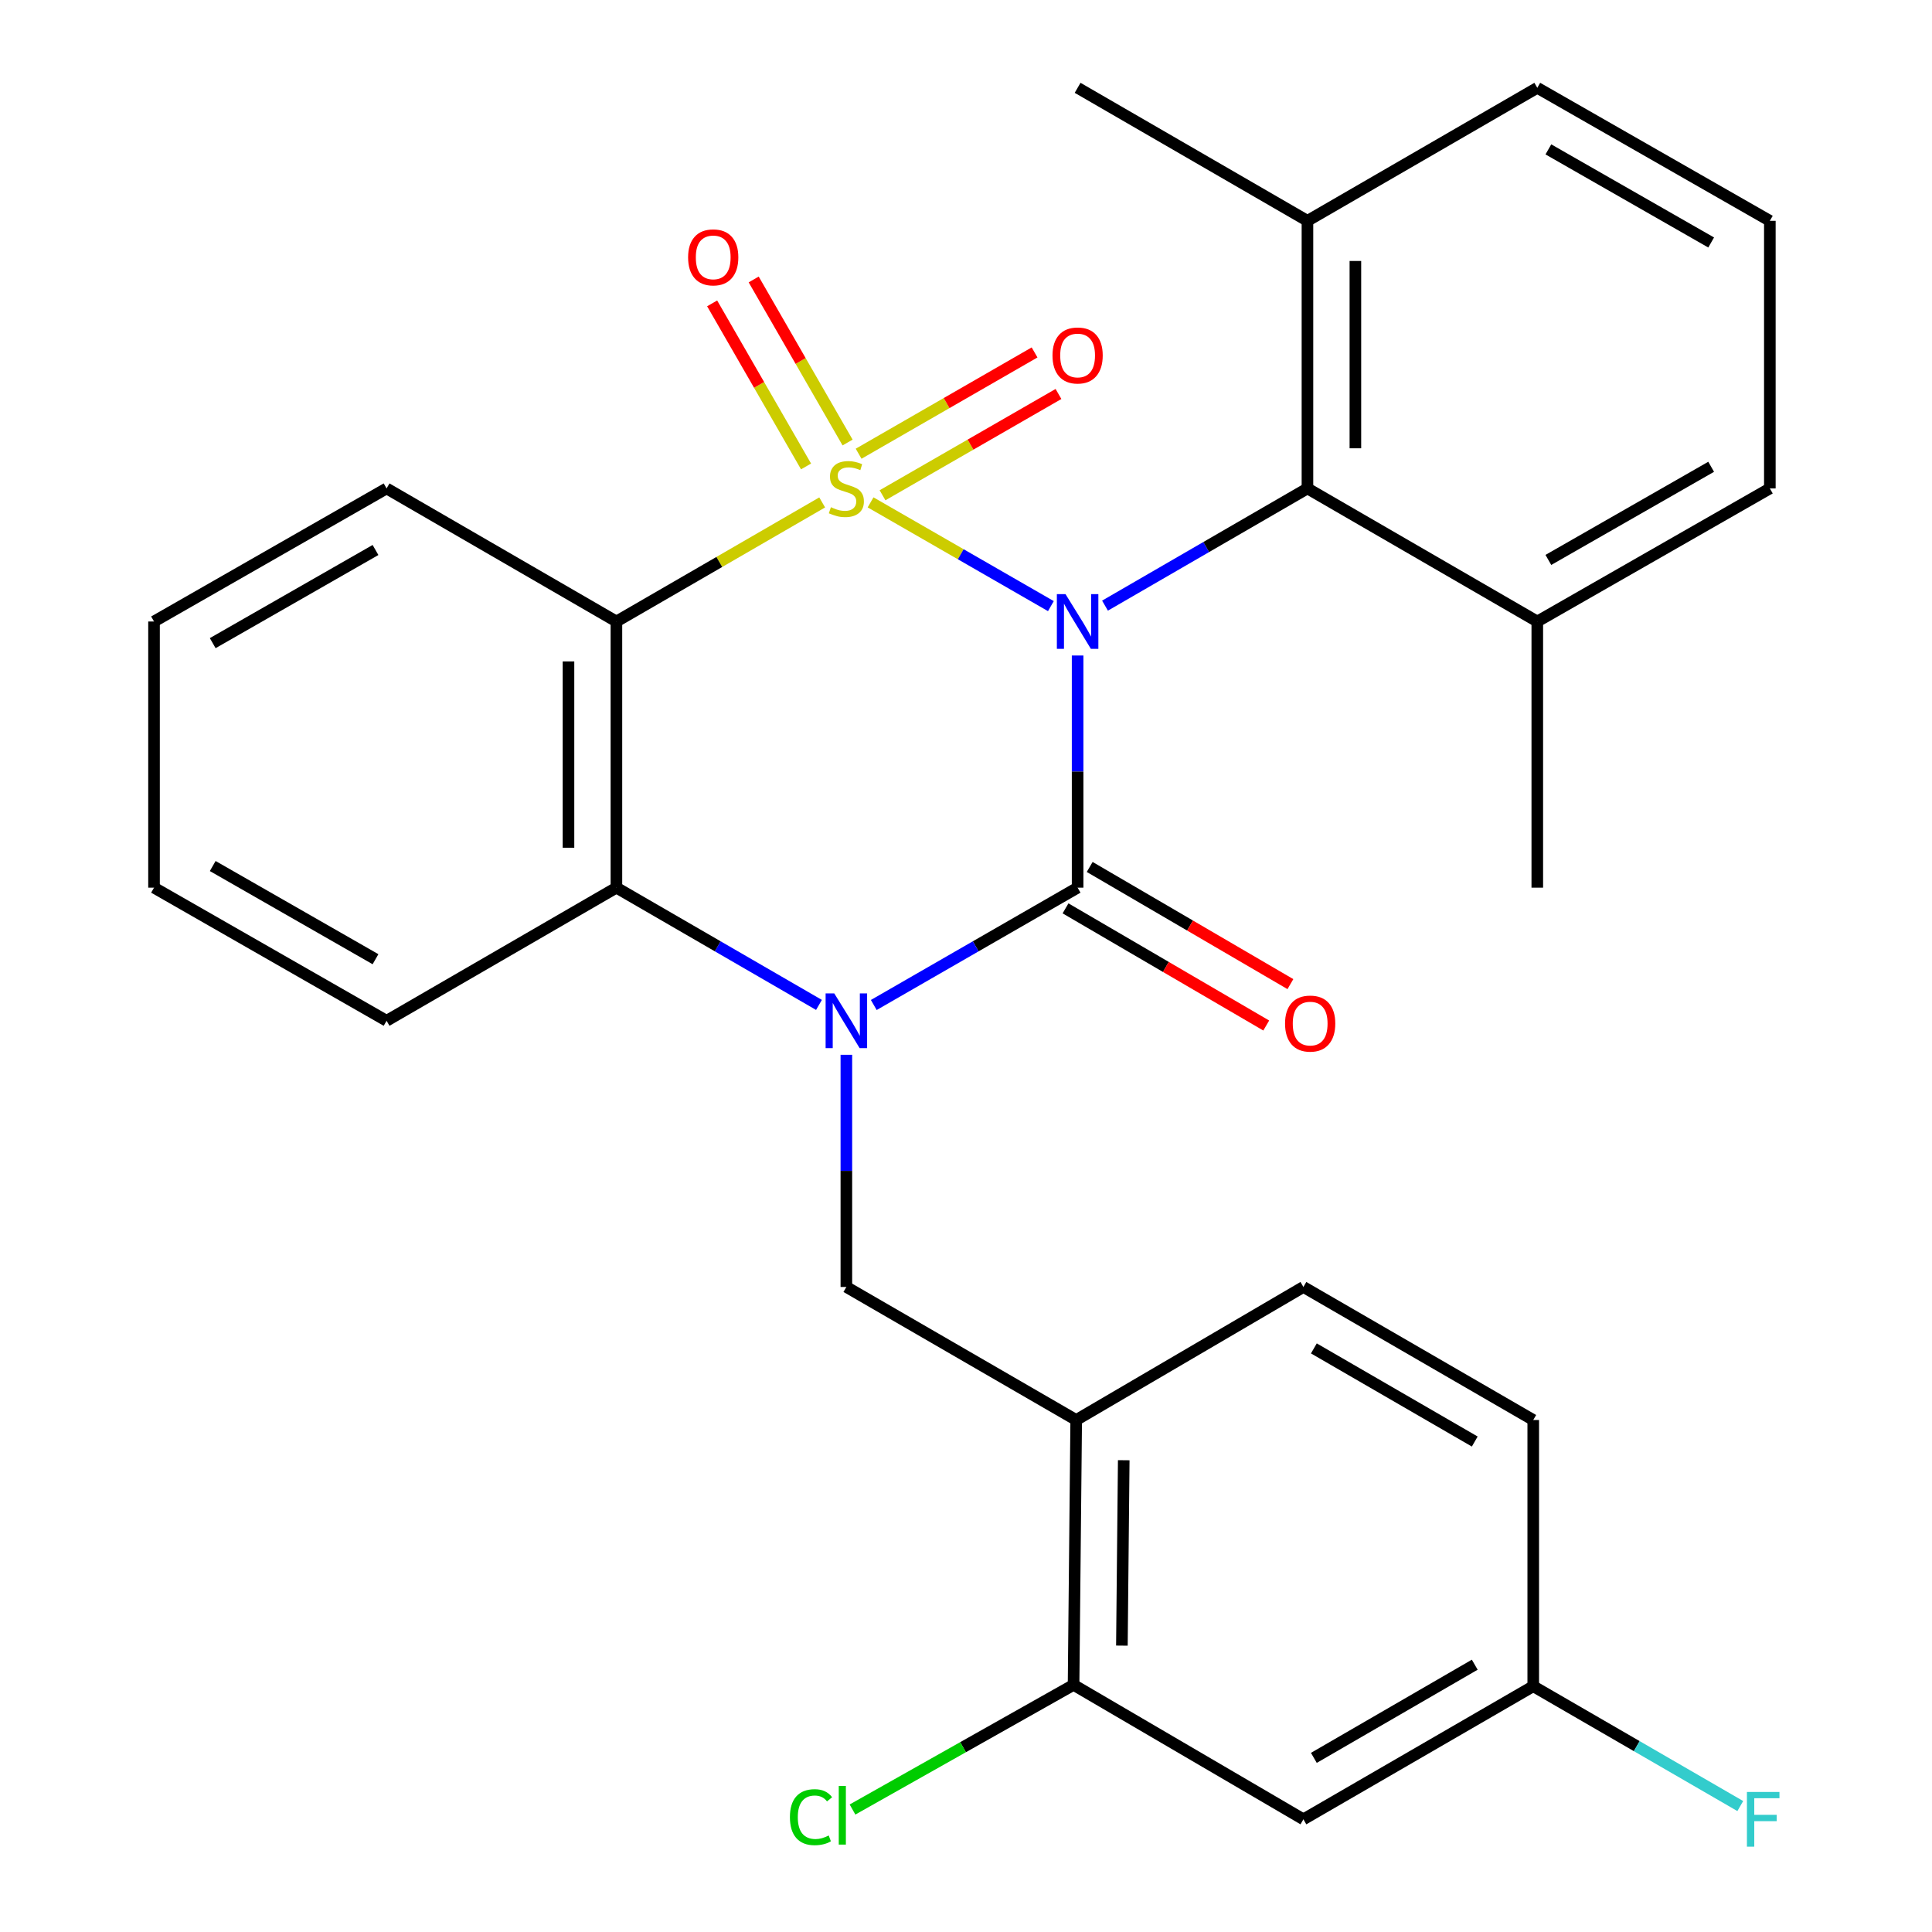 <?xml version='1.0' encoding='iso-8859-1'?>
<svg version='1.1' baseProfile='full'
              xmlns='http://www.w3.org/2000/svg'
                      xmlns:rdkit='http://www.rdkit.org/xml'
                      xmlns:xlink='http://www.w3.org/1999/xlink'
                  xml:space='preserve'
width='1000px' height='1000px' viewBox='0 0 1000 1000'>
<!-- END OF HEADER -->
<rect style='opacity:1.0;fill:#FFFFFF;stroke:none' width='1000' height='1000' x='0' y='0'> </rect>
<path class='bond-0' d='M 450.609,260.023 L 497.275,286.875' style='fill:none;fill-rule:evenodd;stroke:#CCCC00;stroke-width:6px;stroke-linecap:butt;stroke-linejoin:miter;stroke-opacity:1' />
<path class='bond-0' d='M 497.275,286.875 L 543.94,313.728' style='fill:none;fill-rule:evenodd;stroke:#0000FF;stroke-width:6px;stroke-linecap:butt;stroke-linejoin:miter;stroke-opacity:1' />
<path class='bond-3' d='M 425.559,260.055 L 372.308,290.871' style='fill:none;fill-rule:evenodd;stroke:#CCCC00;stroke-width:6px;stroke-linecap:butt;stroke-linejoin:miter;stroke-opacity:1' />
<path class='bond-3' d='M 372.308,290.871 L 319.057,321.687' style='fill:none;fill-rule:evenodd;stroke:#000000;stroke-width:6px;stroke-linecap:butt;stroke-linejoin:miter;stroke-opacity:1' />
<path class='bond-8' d='M 456.798,256.348 L 502.334,230.135' style='fill:none;fill-rule:evenodd;stroke:#CCCC00;stroke-width:6px;stroke-linecap:butt;stroke-linejoin:miter;stroke-opacity:1' />
<path class='bond-8' d='M 502.334,230.135 L 547.869,203.922' style='fill:none;fill-rule:evenodd;stroke:#FF0000;stroke-width:6px;stroke-linecap:butt;stroke-linejoin:miter;stroke-opacity:1' />
<path class='bond-8' d='M 444.421,234.846 L 489.956,208.633' style='fill:none;fill-rule:evenodd;stroke:#CCCC00;stroke-width:6px;stroke-linecap:butt;stroke-linejoin:miter;stroke-opacity:1' />
<path class='bond-8' d='M 489.956,208.633 L 535.491,182.42' style='fill:none;fill-rule:evenodd;stroke:#FF0000;stroke-width:6px;stroke-linecap:butt;stroke-linejoin:miter;stroke-opacity:1' />
<path class='bond-9' d='M 438.708,229.048 L 414.407,186.847' style='fill:none;fill-rule:evenodd;stroke:#CCCC00;stroke-width:6px;stroke-linecap:butt;stroke-linejoin:miter;stroke-opacity:1' />
<path class='bond-9' d='M 414.407,186.847 L 390.106,144.646' style='fill:none;fill-rule:evenodd;stroke:#FF0000;stroke-width:6px;stroke-linecap:butt;stroke-linejoin:miter;stroke-opacity:1' />
<path class='bond-9' d='M 417.208,241.429 L 392.907,199.228' style='fill:none;fill-rule:evenodd;stroke:#CCCC00;stroke-width:6px;stroke-linecap:butt;stroke-linejoin:miter;stroke-opacity:1' />
<path class='bond-9' d='M 392.907,199.228 L 368.605,157.026' style='fill:none;fill-rule:evenodd;stroke:#FF0000;stroke-width:6px;stroke-linecap:butt;stroke-linejoin:miter;stroke-opacity:1' />
<path class='bond-1' d='M 557.771,339.291 L 557.771,399.371' style='fill:none;fill-rule:evenodd;stroke:#0000FF;stroke-width:6px;stroke-linecap:butt;stroke-linejoin:miter;stroke-opacity:1' />
<path class='bond-1' d='M 557.771,399.371 L 557.771,459.451' style='fill:none;fill-rule:evenodd;stroke:#000000;stroke-width:6px;stroke-linecap:butt;stroke-linejoin:miter;stroke-opacity:1' />
<path class='bond-5' d='M 571.948,313.479 L 624.342,283.145' style='fill:none;fill-rule:evenodd;stroke:#0000FF;stroke-width:6px;stroke-linecap:butt;stroke-linejoin:miter;stroke-opacity:1' />
<path class='bond-5' d='M 624.342,283.145 L 676.735,252.811' style='fill:none;fill-rule:evenodd;stroke:#000000;stroke-width:6px;stroke-linecap:butt;stroke-linejoin:miter;stroke-opacity:1' />
<path class='bond-11' d='M 551.517,470.164 L 603.46,500.487' style='fill:none;fill-rule:evenodd;stroke:#000000;stroke-width:6px;stroke-linecap:butt;stroke-linejoin:miter;stroke-opacity:1' />
<path class='bond-11' d='M 603.46,500.487 L 655.403,530.809' style='fill:none;fill-rule:evenodd;stroke:#FF0000;stroke-width:6px;stroke-linecap:butt;stroke-linejoin:miter;stroke-opacity:1' />
<path class='bond-11' d='M 564.025,448.738 L 615.968,479.06' style='fill:none;fill-rule:evenodd;stroke:#000000;stroke-width:6px;stroke-linecap:butt;stroke-linejoin:miter;stroke-opacity:1' />
<path class='bond-11' d='M 615.968,479.06 L 667.911,509.382' style='fill:none;fill-rule:evenodd;stroke:#FF0000;stroke-width:6px;stroke-linecap:butt;stroke-linejoin:miter;stroke-opacity:1' />
<path class='bond-29' d='M 557.771,459.451 L 505.02,489.818' style='fill:none;fill-rule:evenodd;stroke:#000000;stroke-width:6px;stroke-linecap:butt;stroke-linejoin:miter;stroke-opacity:1' />
<path class='bond-29' d='M 505.02,489.818 L 452.269,520.184' style='fill:none;fill-rule:evenodd;stroke:#0000FF;stroke-width:6px;stroke-linecap:butt;stroke-linejoin:miter;stroke-opacity:1' />
<path class='bond-2' d='M 423.899,520.146 L 371.478,489.799' style='fill:none;fill-rule:evenodd;stroke:#0000FF;stroke-width:6px;stroke-linecap:butt;stroke-linejoin:miter;stroke-opacity:1' />
<path class='bond-2' d='M 371.478,489.799 L 319.057,459.451' style='fill:none;fill-rule:evenodd;stroke:#000000;stroke-width:6px;stroke-linecap:butt;stroke-linejoin:miter;stroke-opacity:1' />
<path class='bond-6' d='M 438.077,545.959 L 438.077,606.045' style='fill:none;fill-rule:evenodd;stroke:#0000FF;stroke-width:6px;stroke-linecap:butt;stroke-linejoin:miter;stroke-opacity:1' />
<path class='bond-6' d='M 438.077,606.045 L 438.077,666.132' style='fill:none;fill-rule:evenodd;stroke:#000000;stroke-width:6px;stroke-linecap:butt;stroke-linejoin:miter;stroke-opacity:1' />
<path class='bond-4' d='M 319.057,321.687 L 319.057,459.451' style='fill:none;fill-rule:evenodd;stroke:#000000;stroke-width:6px;stroke-linecap:butt;stroke-linejoin:miter;stroke-opacity:1' />
<path class='bond-4' d='M 294.247,342.351 L 294.247,438.786' style='fill:none;fill-rule:evenodd;stroke:#000000;stroke-width:6px;stroke-linecap:butt;stroke-linejoin:miter;stroke-opacity:1' />
<path class='bond-17' d='M 319.057,321.687 L 200.093,252.811' style='fill:none;fill-rule:evenodd;stroke:#000000;stroke-width:6px;stroke-linecap:butt;stroke-linejoin:miter;stroke-opacity:1' />
<path class='bond-21' d='M 319.057,459.451 L 200.093,528.354' style='fill:none;fill-rule:evenodd;stroke:#000000;stroke-width:6px;stroke-linecap:butt;stroke-linejoin:miter;stroke-opacity:1' />
<path class='bond-13' d='M 676.735,252.811 L 676.735,114.302' style='fill:none;fill-rule:evenodd;stroke:#000000;stroke-width:6px;stroke-linecap:butt;stroke-linejoin:miter;stroke-opacity:1' />
<path class='bond-13' d='M 701.545,232.035 L 701.545,135.079' style='fill:none;fill-rule:evenodd;stroke:#000000;stroke-width:6px;stroke-linecap:butt;stroke-linejoin:miter;stroke-opacity:1' />
<path class='bond-14' d='M 676.735,252.811 L 795.699,321.687' style='fill:none;fill-rule:evenodd;stroke:#000000;stroke-width:6px;stroke-linecap:butt;stroke-linejoin:miter;stroke-opacity:1' />
<path class='bond-7' d='M 438.077,666.132 L 557.041,734.994' style='fill:none;fill-rule:evenodd;stroke:#000000;stroke-width:6px;stroke-linecap:butt;stroke-linejoin:miter;stroke-opacity:1' />
<path class='bond-10' d='M 557.041,734.994 L 555.676,872.083' style='fill:none;fill-rule:evenodd;stroke:#000000;stroke-width:6px;stroke-linecap:butt;stroke-linejoin:miter;stroke-opacity:1' />
<path class='bond-10' d='M 581.645,755.804 L 580.69,851.767' style='fill:none;fill-rule:evenodd;stroke:#000000;stroke-width:6px;stroke-linecap:butt;stroke-linejoin:miter;stroke-opacity:1' />
<path class='bond-15' d='M 557.041,734.994 L 674.64,666.132' style='fill:none;fill-rule:evenodd;stroke:#000000;stroke-width:6px;stroke-linecap:butt;stroke-linejoin:miter;stroke-opacity:1' />
<path class='bond-12' d='M 555.676,872.083 L 674.64,941.675' style='fill:none;fill-rule:evenodd;stroke:#000000;stroke-width:6px;stroke-linecap:butt;stroke-linejoin:miter;stroke-opacity:1' />
<path class='bond-18' d='M 555.676,872.083 L 498.467,904.344' style='fill:none;fill-rule:evenodd;stroke:#000000;stroke-width:6px;stroke-linecap:butt;stroke-linejoin:miter;stroke-opacity:1' />
<path class='bond-18' d='M 498.467,904.344 L 441.257,936.605' style='fill:none;fill-rule:evenodd;stroke:#00CC00;stroke-width:6px;stroke-linecap:butt;stroke-linejoin:miter;stroke-opacity:1' />
<path class='bond-32' d='M 674.64,941.675 L 793.604,872.786' style='fill:none;fill-rule:evenodd;stroke:#000000;stroke-width:6px;stroke-linecap:butt;stroke-linejoin:miter;stroke-opacity:1' />
<path class='bond-32' d='M 680.052,909.872 L 763.327,861.649' style='fill:none;fill-rule:evenodd;stroke:#000000;stroke-width:6px;stroke-linecap:butt;stroke-linejoin:miter;stroke-opacity:1' />
<path class='bond-23' d='M 676.735,114.302 L 795.699,45.455' style='fill:none;fill-rule:evenodd;stroke:#000000;stroke-width:6px;stroke-linecap:butt;stroke-linejoin:miter;stroke-opacity:1' />
<path class='bond-25' d='M 676.735,114.302 L 557.771,45.455' style='fill:none;fill-rule:evenodd;stroke:#000000;stroke-width:6px;stroke-linecap:butt;stroke-linejoin:miter;stroke-opacity:1' />
<path class='bond-24' d='M 795.699,321.687 L 916.069,252.811' style='fill:none;fill-rule:evenodd;stroke:#000000;stroke-width:6px;stroke-linecap:butt;stroke-linejoin:miter;stroke-opacity:1' />
<path class='bond-24' d='M 801.433,289.821 L 885.692,241.609' style='fill:none;fill-rule:evenodd;stroke:#000000;stroke-width:6px;stroke-linecap:butt;stroke-linejoin:miter;stroke-opacity:1' />
<path class='bond-26' d='M 795.699,321.687 L 795.699,459.451' style='fill:none;fill-rule:evenodd;stroke:#000000;stroke-width:6px;stroke-linecap:butt;stroke-linejoin:miter;stroke-opacity:1' />
<path class='bond-19' d='M 674.64,666.132 L 793.604,734.994' style='fill:none;fill-rule:evenodd;stroke:#000000;stroke-width:6px;stroke-linecap:butt;stroke-linejoin:miter;stroke-opacity:1' />
<path class='bond-19' d='M 680.056,697.934 L 763.331,746.137' style='fill:none;fill-rule:evenodd;stroke:#000000;stroke-width:6px;stroke-linecap:butt;stroke-linejoin:miter;stroke-opacity:1' />
<path class='bond-16' d='M 793.604,872.786 L 793.604,734.994' style='fill:none;fill-rule:evenodd;stroke:#000000;stroke-width:6px;stroke-linecap:butt;stroke-linejoin:miter;stroke-opacity:1' />
<path class='bond-20' d='M 793.604,872.786 L 847.185,903.799' style='fill:none;fill-rule:evenodd;stroke:#000000;stroke-width:6px;stroke-linecap:butt;stroke-linejoin:miter;stroke-opacity:1' />
<path class='bond-20' d='M 847.185,903.799 L 900.766,934.812' style='fill:none;fill-rule:evenodd;stroke:#33CCCC;stroke-width:6px;stroke-linecap:butt;stroke-linejoin:miter;stroke-opacity:1' />
<path class='bond-27' d='M 200.093,252.811 L 79.724,321.687' style='fill:none;fill-rule:evenodd;stroke:#000000;stroke-width:6px;stroke-linecap:butt;stroke-linejoin:miter;stroke-opacity:1' />
<path class='bond-27' d='M 194.36,284.677 L 110.101,332.889' style='fill:none;fill-rule:evenodd;stroke:#000000;stroke-width:6px;stroke-linecap:butt;stroke-linejoin:miter;stroke-opacity:1' />
<path class='bond-30' d='M 200.093,528.354 L 79.724,459.451' style='fill:none;fill-rule:evenodd;stroke:#000000;stroke-width:6px;stroke-linecap:butt;stroke-linejoin:miter;stroke-opacity:1' />
<path class='bond-30' d='M 194.363,496.487 L 110.104,448.255' style='fill:none;fill-rule:evenodd;stroke:#000000;stroke-width:6px;stroke-linecap:butt;stroke-linejoin:miter;stroke-opacity:1' />
<path class='bond-22' d='M 916.069,114.302 L 916.069,252.811' style='fill:none;fill-rule:evenodd;stroke:#000000;stroke-width:6px;stroke-linecap:butt;stroke-linejoin:miter;stroke-opacity:1' />
<path class='bond-31' d='M 916.069,114.302 L 795.699,45.455' style='fill:none;fill-rule:evenodd;stroke:#000000;stroke-width:6px;stroke-linecap:butt;stroke-linejoin:miter;stroke-opacity:1' />
<path class='bond-31' d='M 885.696,125.511 L 801.437,77.318' style='fill:none;fill-rule:evenodd;stroke:#000000;stroke-width:6px;stroke-linecap:butt;stroke-linejoin:miter;stroke-opacity:1' />
<path class='bond-28' d='M 79.724,321.687 L 79.724,459.451' style='fill:none;fill-rule:evenodd;stroke:#000000;stroke-width:6px;stroke-linecap:butt;stroke-linejoin:miter;stroke-opacity:1' />
<path  class='atom-0' d='M 430.077 262.531
Q 430.397 262.651, 431.717 263.211
Q 433.037 263.771, 434.477 264.131
Q 435.957 264.451, 437.397 264.451
Q 440.077 264.451, 441.637 263.171
Q 443.197 261.851, 443.197 259.571
Q 443.197 258.011, 442.397 257.051
Q 441.637 256.091, 440.437 255.571
Q 439.237 255.051, 437.237 254.451
Q 434.717 253.691, 433.197 252.971
Q 431.717 252.251, 430.637 250.731
Q 429.597 249.211, 429.597 246.651
Q 429.597 243.091, 431.997 240.891
Q 434.437 238.691, 439.237 238.691
Q 442.517 238.691, 446.237 240.251
L 445.317 243.331
Q 441.917 241.931, 439.357 241.931
Q 436.597 241.931, 435.077 243.091
Q 433.557 244.211, 433.597 246.171
Q 433.597 247.691, 434.357 248.611
Q 435.157 249.531, 436.277 250.051
Q 437.437 250.571, 439.357 251.171
Q 441.917 251.971, 443.437 252.771
Q 444.957 253.571, 446.037 255.211
Q 447.157 256.811, 447.157 259.571
Q 447.157 263.491, 444.517 265.611
Q 441.917 267.691, 437.557 267.691
Q 435.037 267.691, 433.117 267.131
Q 431.237 266.611, 428.997 265.691
L 430.077 262.531
' fill='#CCCC00'/>
<path  class='atom-1' d='M 551.511 307.527
L 560.791 322.527
Q 561.711 324.007, 563.191 326.687
Q 564.671 329.367, 564.751 329.527
L 564.751 307.527
L 568.511 307.527
L 568.511 335.847
L 564.631 335.847
L 554.671 319.447
Q 553.511 317.527, 552.271 315.327
Q 551.071 313.127, 550.711 312.447
L 550.711 335.847
L 547.031 335.847
L 547.031 307.527
L 551.511 307.527
' fill='#0000FF'/>
<path  class='atom-3' d='M 431.817 514.194
L 441.097 529.194
Q 442.017 530.674, 443.497 533.354
Q 444.977 536.034, 445.057 536.194
L 445.057 514.194
L 448.817 514.194
L 448.817 542.514
L 444.937 542.514
L 434.977 526.114
Q 433.817 524.194, 432.577 521.994
Q 431.377 519.794, 431.017 519.114
L 431.017 542.514
L 427.337 542.514
L 427.337 514.194
L 431.817 514.194
' fill='#0000FF'/>
<path  class='atom-9' d='M 544.771 183.988
Q 544.771 177.188, 548.131 173.388
Q 551.491 169.588, 557.771 169.588
Q 564.051 169.588, 567.411 173.388
Q 570.771 177.188, 570.771 183.988
Q 570.771 190.868, 567.371 194.788
Q 563.971 198.668, 557.771 198.668
Q 551.531 198.668, 548.131 194.788
Q 544.771 190.908, 544.771 183.988
M 557.771 195.468
Q 562.091 195.468, 564.411 192.588
Q 566.771 189.668, 566.771 183.988
Q 566.771 178.428, 564.411 175.628
Q 562.091 172.788, 557.771 172.788
Q 553.451 172.788, 551.091 175.588
Q 548.771 178.388, 548.771 183.988
Q 548.771 189.708, 551.091 192.588
Q 553.451 195.468, 557.771 195.468
' fill='#FF0000'/>
<path  class='atom-10' d='M 356.16 133.21
Q 356.16 126.41, 359.52 122.61
Q 362.88 118.81, 369.16 118.81
Q 375.44 118.81, 378.8 122.61
Q 382.16 126.41, 382.16 133.21
Q 382.16 140.09, 378.76 144.01
Q 375.36 147.89, 369.16 147.89
Q 362.92 147.89, 359.52 144.01
Q 356.16 140.13, 356.16 133.21
M 369.16 144.69
Q 373.48 144.69, 375.8 141.81
Q 378.16 138.89, 378.16 133.21
Q 378.16 127.65, 375.8 124.85
Q 373.48 122.01, 369.16 122.01
Q 364.84 122.01, 362.48 124.81
Q 360.16 127.61, 360.16 133.21
Q 360.16 138.93, 362.48 141.81
Q 364.84 144.69, 369.16 144.69
' fill='#FF0000'/>
<path  class='atom-12' d='M 665.141 529.799
Q 665.141 522.999, 668.501 519.199
Q 671.861 515.399, 678.141 515.399
Q 684.421 515.399, 687.781 519.199
Q 691.141 522.999, 691.141 529.799
Q 691.141 536.679, 687.741 540.599
Q 684.341 544.479, 678.141 544.479
Q 671.901 544.479, 668.501 540.599
Q 665.141 536.719, 665.141 529.799
M 678.141 541.279
Q 682.461 541.279, 684.781 538.399
Q 687.141 535.479, 687.141 529.799
Q 687.141 524.239, 684.781 521.439
Q 682.461 518.599, 678.141 518.599
Q 673.821 518.599, 671.461 521.399
Q 669.141 524.199, 669.141 529.799
Q 669.141 535.519, 671.461 538.399
Q 673.821 541.279, 678.141 541.279
' fill='#FF0000'/>
<path  class='atom-19' d='M 408.862 940.56
Q 408.862 933.52, 412.142 929.84
Q 415.462 926.12, 421.742 926.12
Q 427.582 926.12, 430.702 930.24
L 428.062 932.4
Q 425.782 929.4, 421.742 929.4
Q 417.462 929.4, 415.182 932.28
Q 412.942 935.12, 412.942 940.56
Q 412.942 946.16, 415.262 949.04
Q 417.622 951.92, 422.182 951.92
Q 425.302 951.92, 428.942 950.04
L 430.062 953.04
Q 428.582 954, 426.342 954.56
Q 424.102 955.12, 421.622 955.12
Q 415.462 955.12, 412.142 951.36
Q 408.862 947.6, 408.862 940.56
' fill='#00CC00'/>
<path  class='atom-19' d='M 434.142 924.4
L 437.822 924.4
L 437.822 954.76
L 434.142 954.76
L 434.142 924.4
' fill='#00CC00'/>
<path  class='atom-21' d='M 904.204 927.515
L 921.044 927.515
L 921.044 930.755
L 908.004 930.755
L 908.004 939.355
L 919.604 939.355
L 919.604 942.635
L 908.004 942.635
L 908.004 955.835
L 904.204 955.835
L 904.204 927.515
' fill='#33CCCC'/>
</svg>
